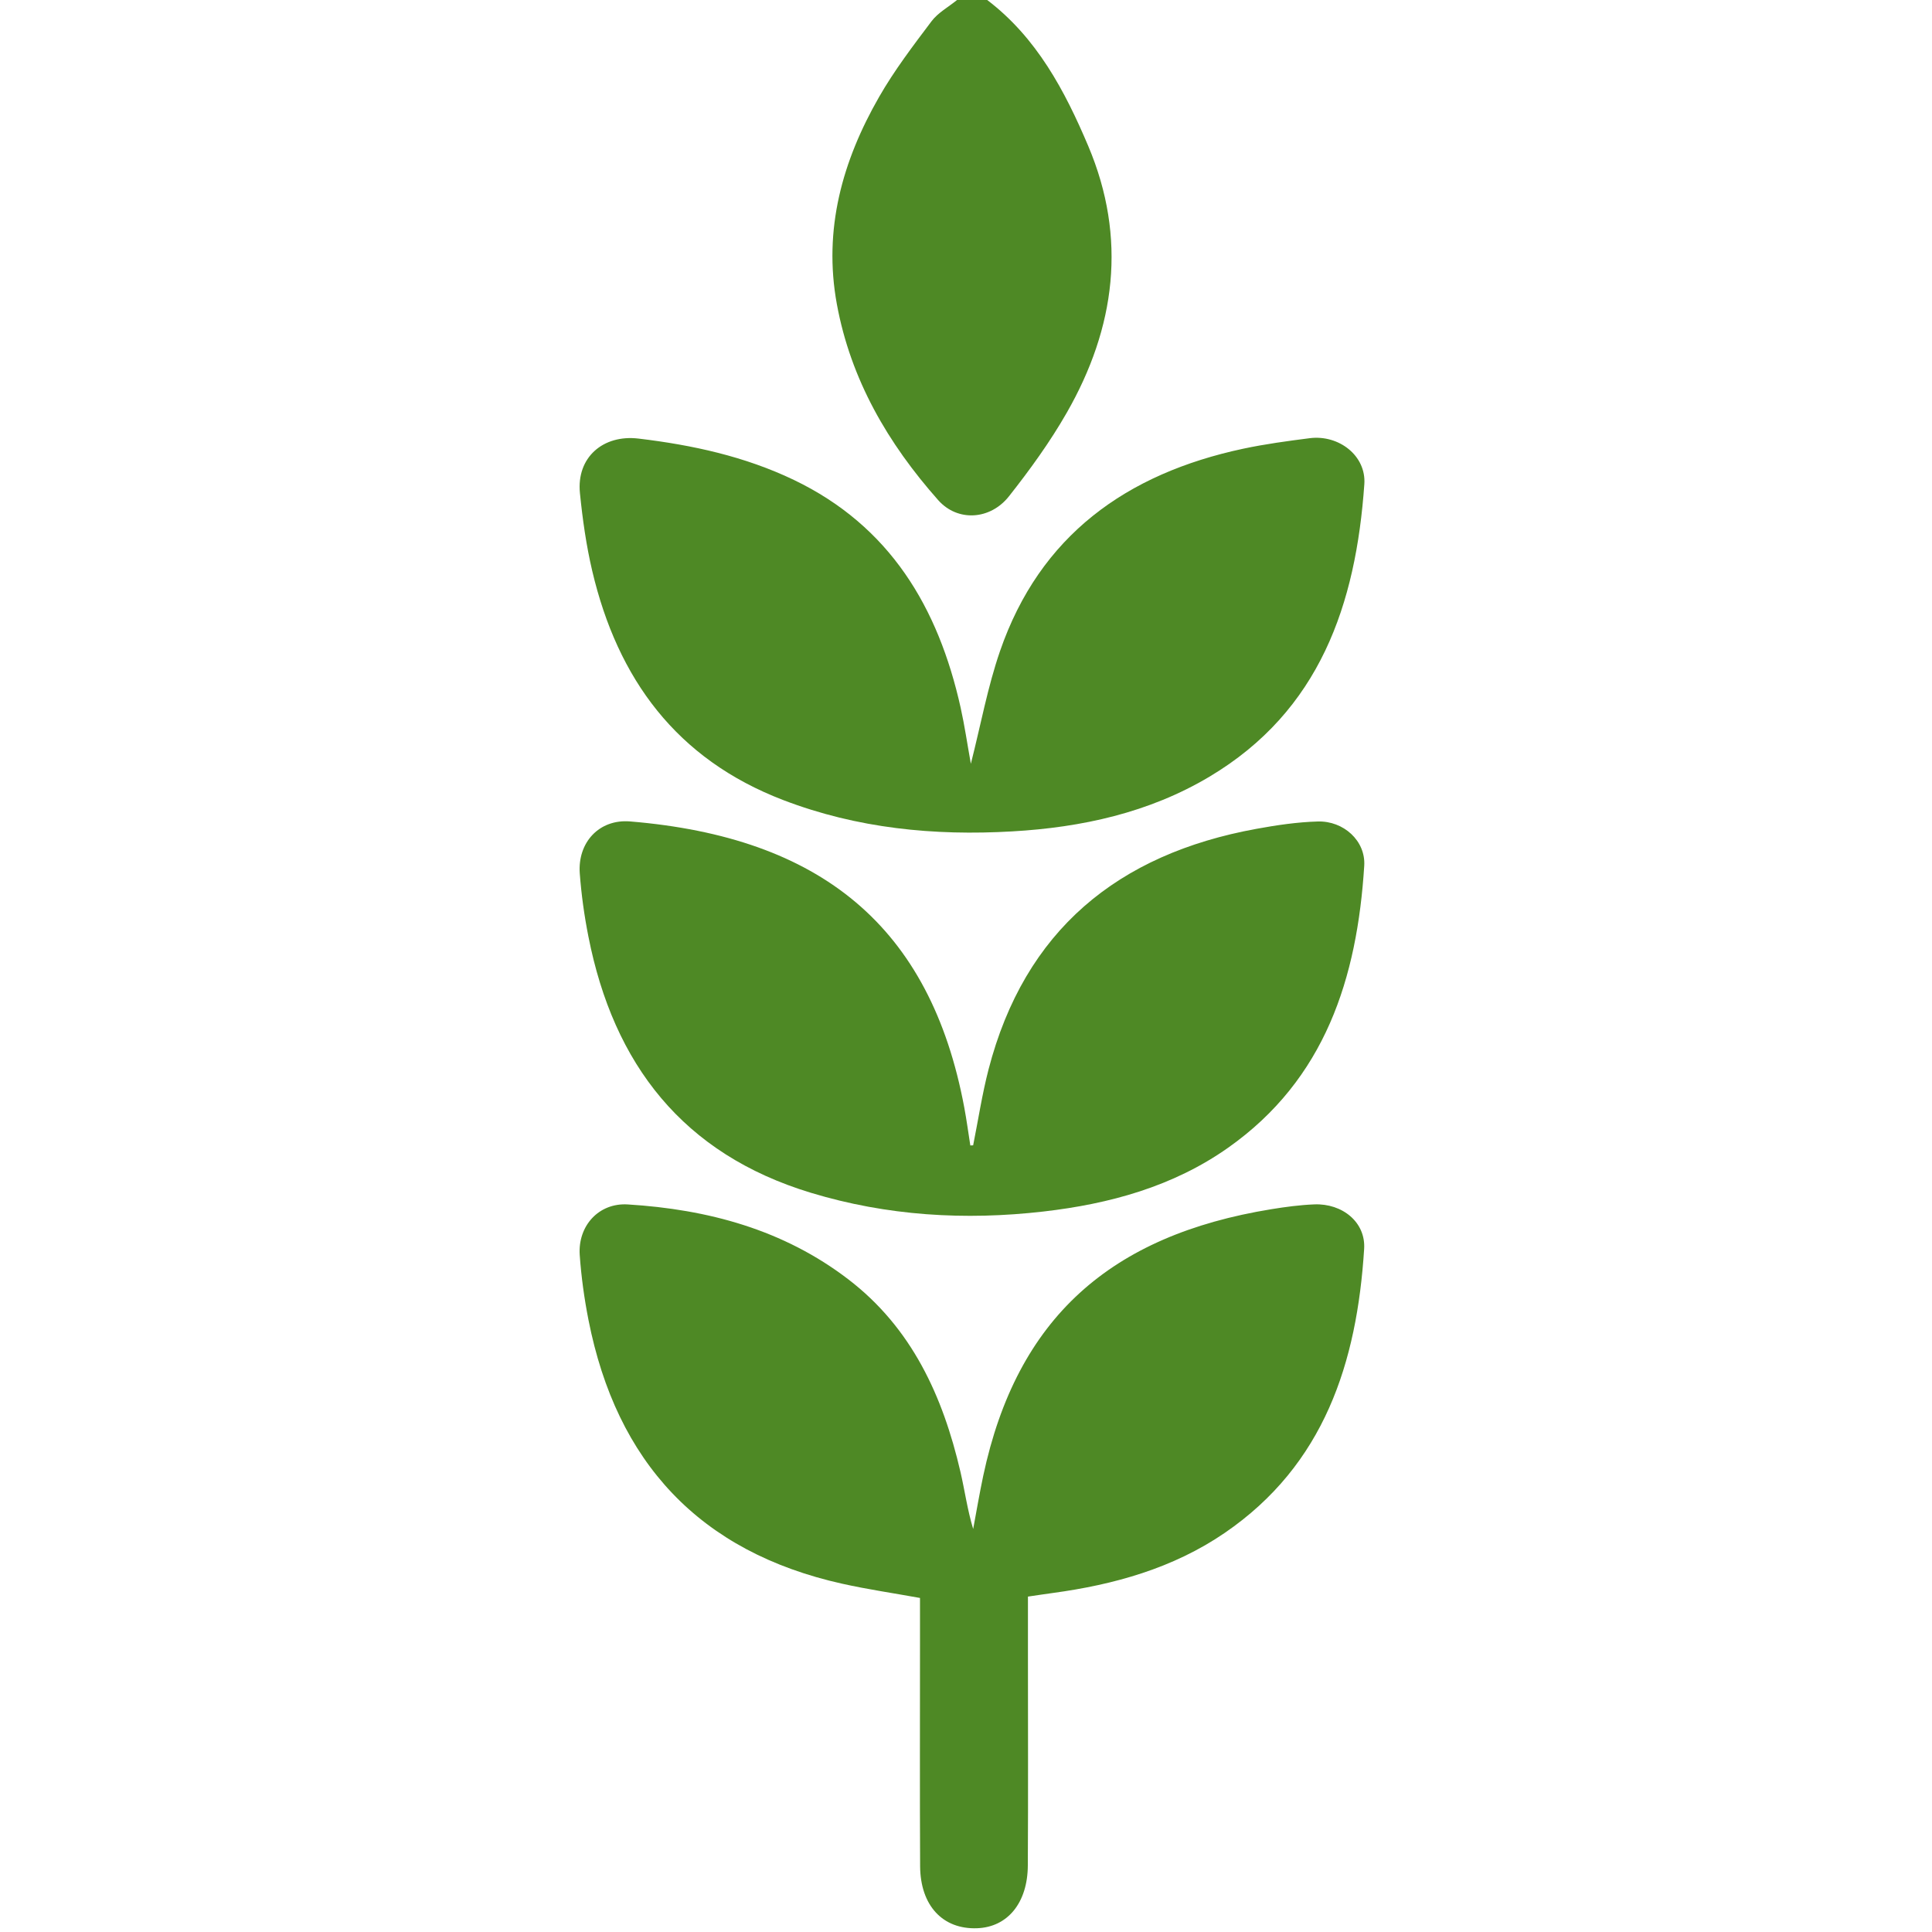 <svg width="80" height="80" viewBox="0 0 80 80" fill="none" xmlns="http://www.w3.org/2000/svg">
<path d="M40.878 0C42.929 1.559 44.091 3.754 45.062 6.046C46.676 9.862 46.191 13.566 44.171 17.092C43.479 18.302 42.65 19.446 41.785 20.543C41.007 21.535 39.65 21.615 38.848 20.709C36.77 18.365 35.226 15.718 34.652 12.591C34.085 9.502 34.88 6.665 36.403 4.011C37.032 2.913 37.808 1.895 38.572 0.881C38.841 0.524 39.273 0.291 39.629 0C40.044 0 40.46 0 40.875 0H40.878Z" fill="#4E8925"/>
<path d="M42.565 66.11C42.565 66.96 42.565 67.736 42.565 68.512C42.565 71.421 42.577 74.329 42.56 77.24C42.553 78.794 41.722 79.798 40.461 79.844C39.036 79.897 38.109 78.907 38.1 77.272C38.085 74.233 38.095 71.192 38.095 68.154C38.095 67.508 38.095 66.859 38.095 66.168C36.997 65.968 35.928 65.814 34.876 65.579C28.963 64.263 25.528 60.545 24.368 54.658C24.193 53.769 24.068 52.866 24.005 51.965C23.924 50.757 24.798 49.799 25.994 49.873C29.311 50.077 32.441 50.916 35.129 52.976C37.758 54.989 39.041 57.811 39.769 60.941C39.949 61.717 40.055 62.51 40.297 63.312C40.434 62.577 40.559 61.842 40.713 61.112C42.104 54.566 45.99 51.153 52.645 50.07C53.234 49.974 53.827 49.895 54.42 49.871C55.578 49.823 56.558 50.606 56.486 51.718C56.188 56.421 54.838 60.653 50.712 63.475C48.572 64.938 46.132 65.618 43.588 65.963C43.281 66.004 42.975 66.052 42.562 66.112L42.565 66.11Z" fill="#4E8925"/>
<path d="M40.2 31.631C40.613 30.007 40.896 28.448 41.406 26.968C43.06 22.165 46.654 19.611 51.474 18.581C52.385 18.387 53.312 18.262 54.236 18.144C55.438 17.993 56.578 18.869 56.494 20.051C56.144 25.018 54.659 29.433 50.081 32.161C47.578 33.653 44.79 34.261 41.917 34.426C38.679 34.614 35.499 34.304 32.432 33.129C28.013 31.436 25.575 28.112 24.523 23.64C24.275 22.585 24.122 21.499 24.014 20.421C23.864 18.946 24.969 17.983 26.444 18.161C28.668 18.427 30.832 18.896 32.869 19.871C36.854 21.783 38.852 25.15 39.777 29.298C39.943 30.045 40.053 30.804 40.202 31.631H40.2Z" fill="#4E8925"/>
<path d="M40.296 47.426C40.505 46.379 40.666 45.317 40.933 44.284C42.427 38.522 46.287 35.366 52.022 34.321C52.863 34.167 53.716 34.04 54.569 34.016C55.628 33.985 56.555 34.811 56.49 35.851C56.197 40.496 54.878 44.69 50.848 47.529C48.566 49.136 45.938 49.852 43.21 50.166C39.958 50.541 36.732 50.347 33.578 49.391C28.285 47.786 25.407 44.075 24.365 38.782C24.194 37.919 24.072 37.042 24.007 36.166C23.913 34.886 24.809 33.908 26.092 34.014C33.953 34.665 38.526 38.33 39.931 45.872C40.027 46.388 40.097 46.91 40.179 47.431C40.217 47.431 40.258 47.428 40.296 47.426Z" fill="#4E8925"/>
</svg>
